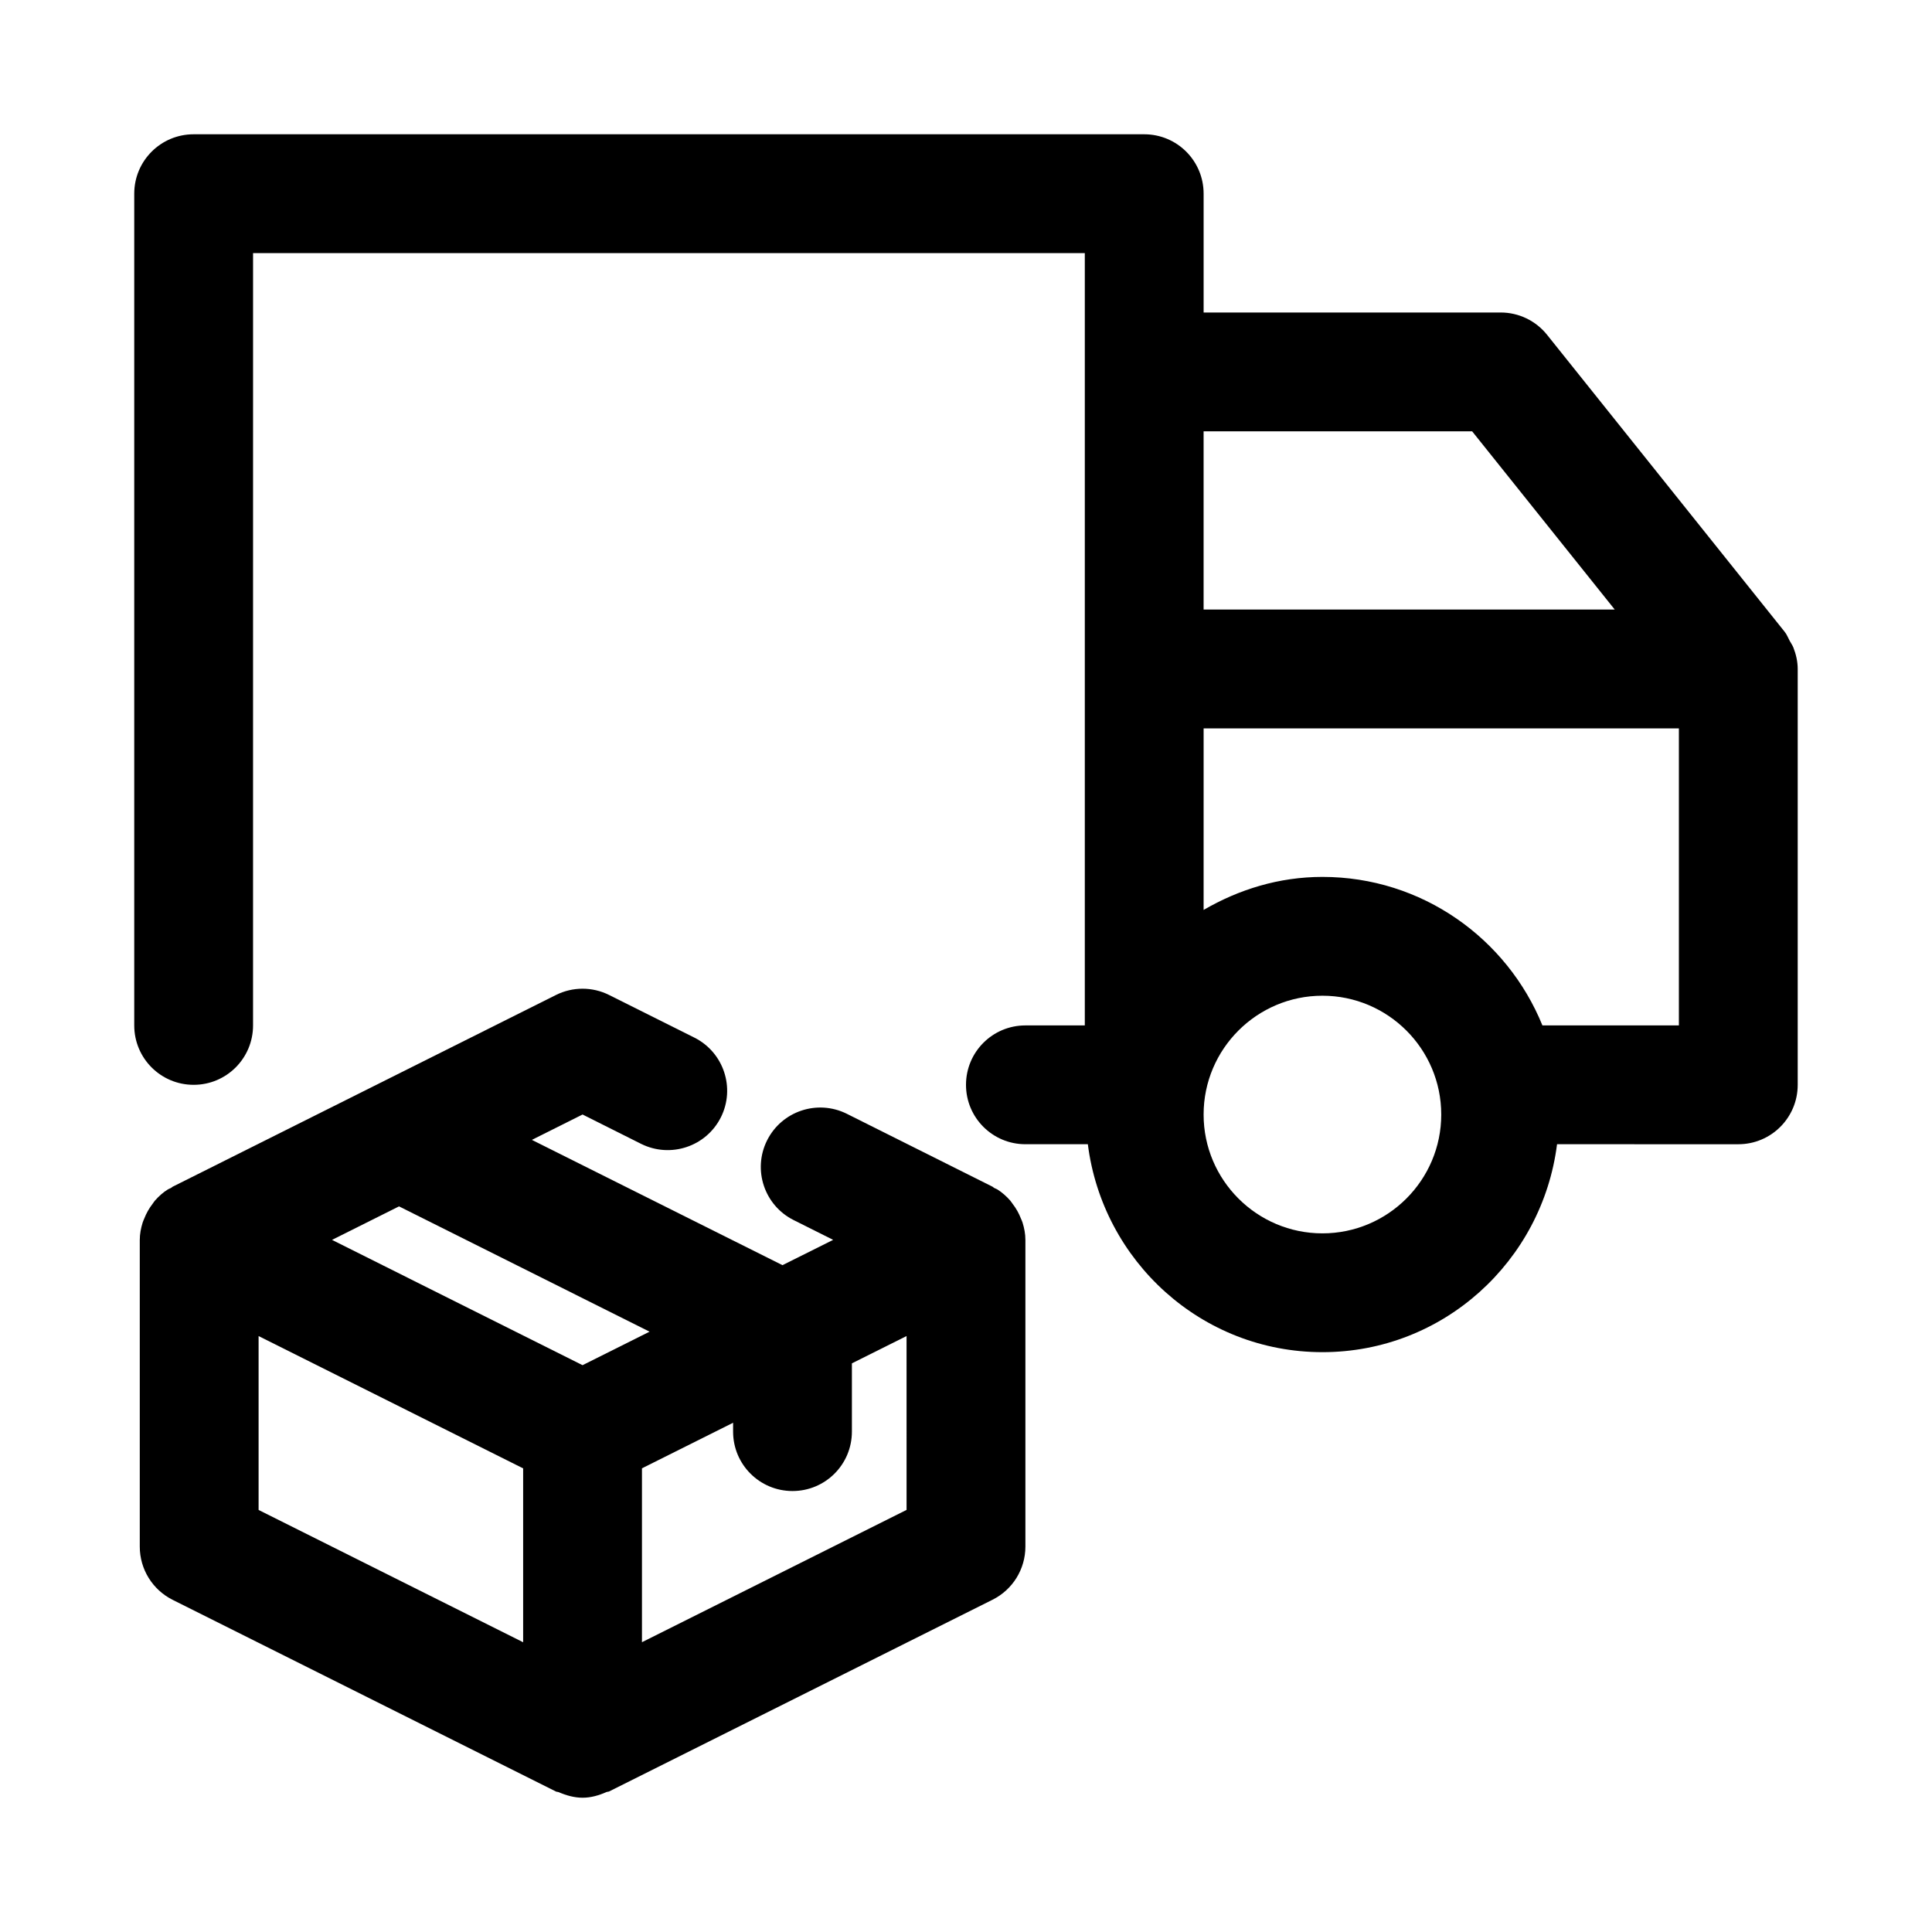 <?xml version="1.0" encoding="UTF-8"?>
<!-- Uploaded to: SVG Repo, www.svgrepo.com, Generator: SVG Repo Mixer Tools -->
<svg fill="#000000" width="800px" height="800px" version="1.1" viewBox="144 144 512 512" xmlns="http://www.w3.org/2000/svg">
 <g>
  <path d="m313.91 447.14c7.777 3.856 17.223 0.738 21.129-7.039 3.891-7.777 0.738-17.238-7.039-21.129l-22.578-11.289c-4.426-2.219-9.652-2.219-14.09 0l-101.6 50.82c-0.156 0.078-0.25 0.234-0.41 0.316-0.27 0.141-0.566 0.219-0.82 0.379-1.309 0.805-2.426 1.828-3.418 2.945-0.25 0.285-0.441 0.598-0.66 0.898-0.93 1.195-1.652 2.504-2.203 3.906-0.141 0.363-0.316 0.691-0.426 1.07-0.457 1.48-0.754 2.992-0.754 4.582v81.285c0 5.969 3.371 11.414 8.707 14.09l101.6 50.805c0.234 0.109 0.504 0.062 0.723 0.172 2.019 0.867 4.144 1.465 6.316 1.465s4.297-0.598 6.312-1.496c0.234-0.109 0.504-0.062 0.723-0.172l101.61-50.805c5.34-2.66 8.707-8.109 8.707-14.078v-81.285c0-1.59-0.301-3.117-0.754-4.582-0.109-0.379-0.285-0.691-0.426-1.055-0.551-1.418-1.273-2.707-2.203-3.906-0.234-0.301-0.41-0.613-0.66-0.898-0.992-1.117-2.109-2.125-3.418-2.945-0.27-0.156-0.551-0.234-0.82-0.379-0.156-0.078-0.25-0.234-0.41-0.316l-38.637-19.332c-7.777-3.871-17.223-0.738-21.129 7.039-3.891 7.777-0.738 17.238 7.039 21.129l10.469 5.242-13.43 6.707-66.41-33.203 13.43-6.723zm-101.38 50.93 70.109 35.062v46.082l-70.109-35.062zm171.72 46.07-70.125 35.062v-46.082l24.152-12.074v2.348c0 8.707 7.039 15.742 15.742 15.742 8.707 0 15.742-7.039 15.742-15.742v-18.09l14.484-7.242zm-68.109-47.234-17.758 8.879-66.395-33.203 17.758-8.879z"/>
  <path d="m618.3 313.85c-0.441-0.805-0.754-1.684-1.34-2.41l-62.977-78.719c-2.988-3.731-7.508-5.906-12.293-5.906h-78.719v-31.488c0-8.707-7.039-15.742-15.742-15.742h-251.91c-8.703 0-15.742 7.039-15.742 15.742v220.42c0 8.707 7.039 15.742 15.742 15.742 8.707 0 15.742-7.039 15.742-15.742l0.004-204.67h220.42v204.67h-15.742c-8.707 0-15.742 7.039-15.742 15.742 0 8.707 7.039 15.742 15.742 15.742h16.547c3.922 30.984 30.148 55.105 62.172 55.105 32.023 0 58.254-24.121 62.172-55.105l48.035 0.004c8.707 0 15.742-7.039 15.742-15.742v-110.21c0-1.969-0.441-3.871-1.148-5.684-0.25-0.633-0.645-1.152-0.961-1.75zm-84.168-55.547 37.785 47.23-108.95 0.004v-47.234zm-39.676 212.55c-17.367 0-31.488-14.121-31.488-31.488s14.121-31.488 31.488-31.488c17.367 0 31.488 14.121 31.488 31.488 0 17.363-14.121 31.488-31.488 31.488zm58.301-55.105c-9.367-23.051-31.93-39.359-58.301-39.359-11.523 0-22.184 3.336-31.488 8.754l0.004-48.113h125.95v78.719z"/>
 </g>
</svg>